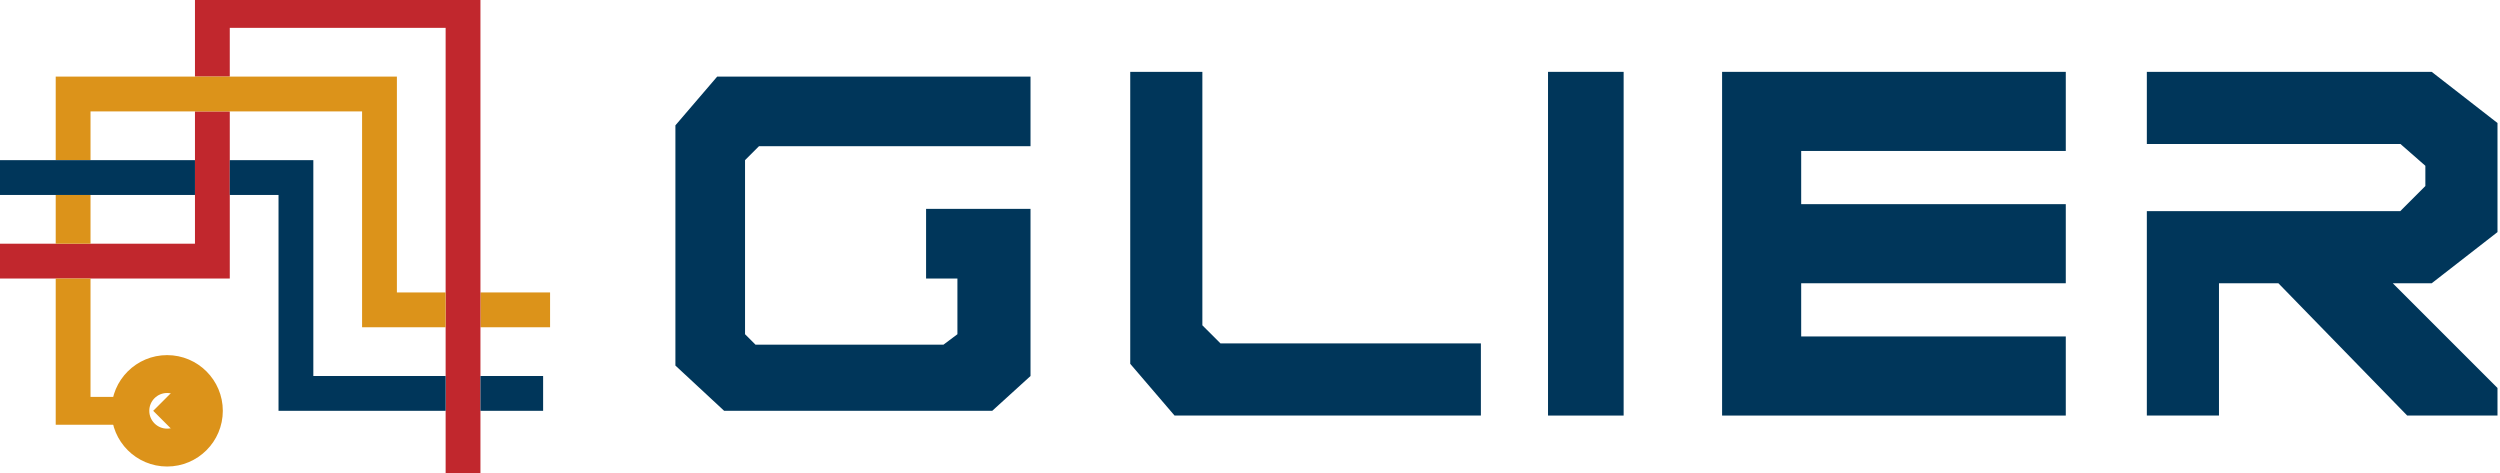 <svg width="264" height="50" viewBox="0 0 264 50" fill="none" xmlns="http://www.w3.org/2000/svg">
<path d="M58.088 30.882H50.735V34.559H58.088V30.882Z" fill="#DC931A"/>
<path d="M256.618 8.088H227.206V14.706H253.677L256.618 17.28V19.853L253.677 22.794H227.206V43.383H233.824V29.412H240.809L254.412 43.383H263.235V41.177L251.471 29.412H256.618L263.235 24.265V13.235L256.618 8.088Z" fill="#00365A" stroke="#00365A"/>
<path d="M182.353 43.383H217.647V36.03H189.705V29.412H217.647V22.059H189.705V15.441H217.647V8.088H182.353V43.383Z" fill="#00365A" stroke="#00365A"/>
<path d="M170.956 43.383H163.971V8.088H170.956V43.383Z" fill="#00365A" stroke="#00365A"/>
<path d="M119.853 38.235V8.088H126.47V34.559L128.676 36.765H155.882V43.383H124.264L119.853 38.235Z" fill="#00365A" stroke="#00365A"/>
<path d="M97.794 22.059V29.412H101.103V35.294L99.632 36.397H79.779L78.676 35.294V16.912L80.147 15.441H108.823V8.088H75.735L71.323 13.235V38.603L76.47 43.383H104.779L108.823 39.706V22.059H97.794Z" fill="#00365A"/>
<path d="M50.735 0V50H47.059V2.941H24.264V8.088H20.588V0H50.735Z" fill="#C1272D"/>
<path d="M20.588 11.765H24.265V29.412H0V25.735H20.588V11.765Z" fill="#C1272D"/>
<path d="M12.501 41.912V44.853H5.883V29.412H9.559V41.912H12.501Z" fill="#DC931A"/>
<path d="M9.559 20.588V25.735H5.883V20.588H9.559Z" fill="#DC931A"/>
<path d="M5.883 16.912H9.559V11.765H38.236V34.559H47.059V32.721V30.883H41.912V8.088H5.883V16.912Z" fill="#DC931A"/>
<path d="M0 16.912V20.588H20.588V16.912H0Z" fill="#00365A"/>
<path d="M33.088 16.912H24.265V20.588H29.412V43.382H47.059V39.706H33.088V16.912Z" fill="#00365A"/>
<path d="M57.353 39.706H50.735V41.544V43.382H57.353V39.706Z" fill="#00365A"/>
<circle cx="17.647" cy="43.382" r="3.882" stroke="#DC931A" stroke-width="4"/>
<line x1="20.913" y1="40.767" x2="17.237" y2="44.443" stroke="#DC931A" stroke-width="3"/>
</svg>
